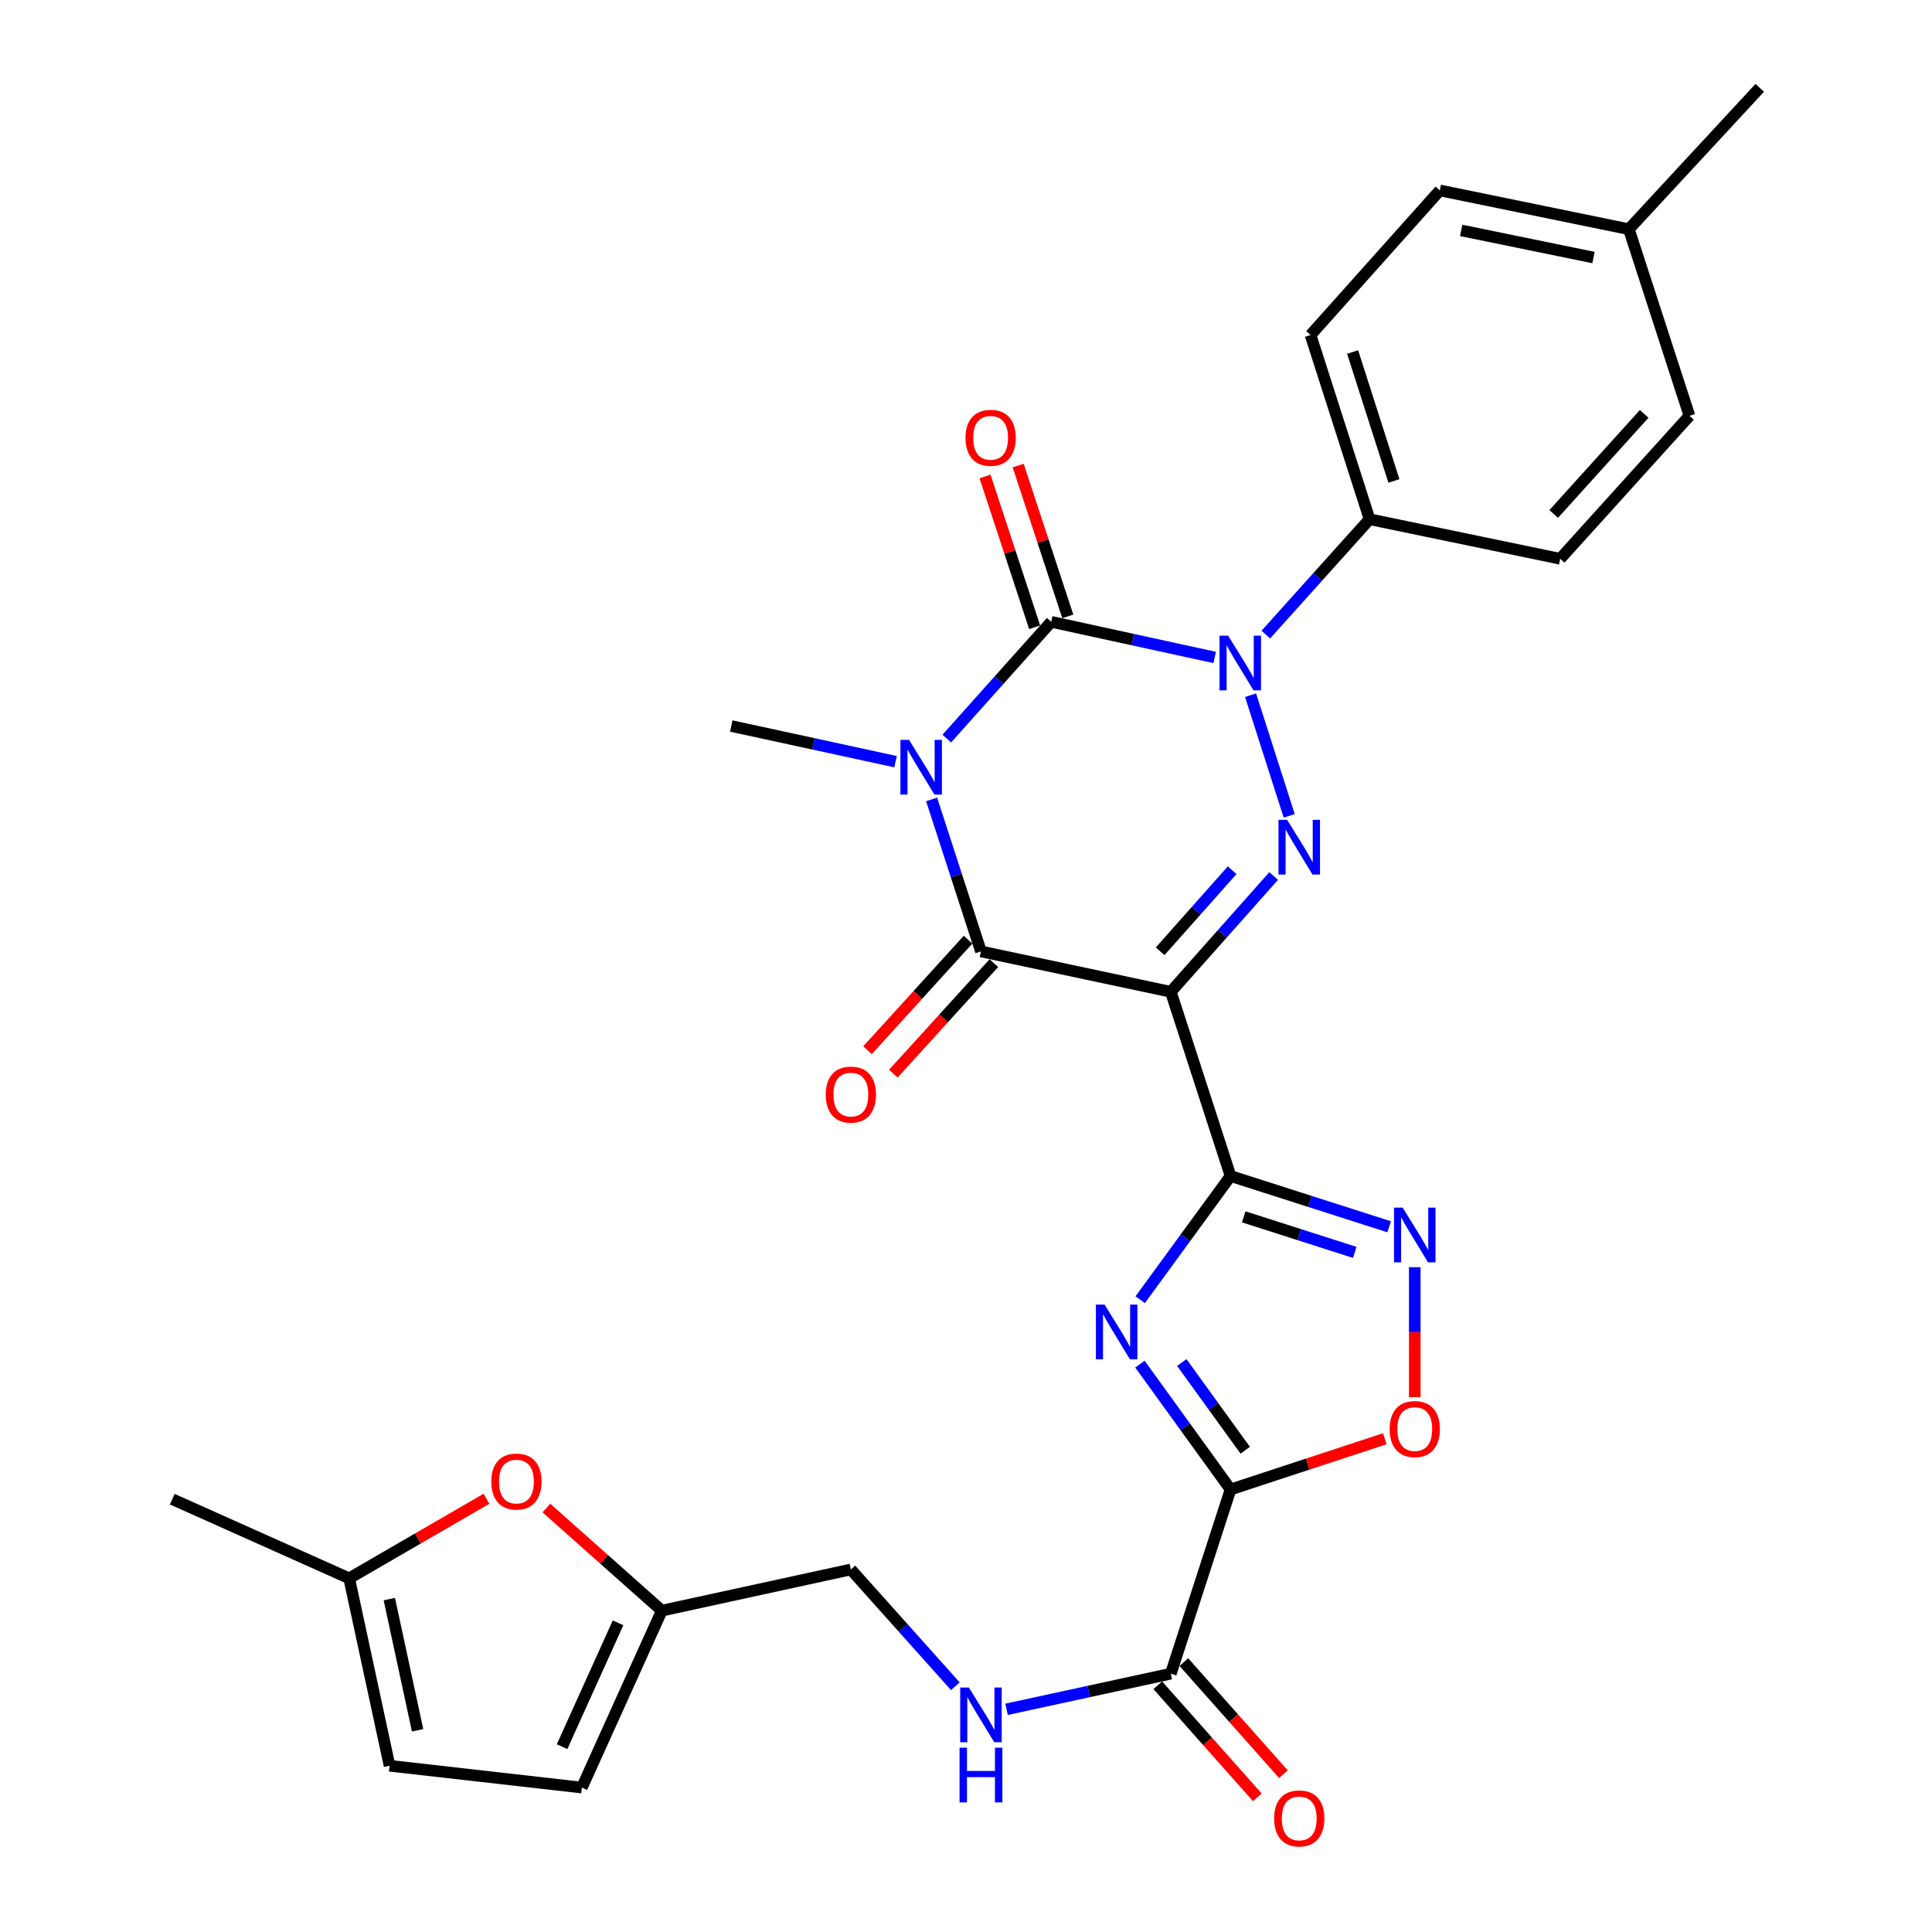<?xml version='1.0' encoding='iso-8859-1'?>
<svg version='1.1' baseProfile='full'
              xmlns='http://www.w3.org/2000/svg'
                      xmlns:rdkit='http://www.rdkit.org/xml'
                      xmlns:xlink='http://www.w3.org/1999/xlink'
                  xml:space='preserve'
width='1000px' height='1000px' viewBox='0 0 1000 1000'>
<!-- END OF HEADER -->
<rect style='opacity:1.0;fill:#FFFFFF;stroke:none' width='1000' height='1000' x='0' y='0'> </rect>
<path class='bond-1' d='M 490.057,382.29 L 517.083,352.071' style='fill:none;fill-rule:evenodd;stroke:#0000FF;stroke-width:6px;stroke-linecap:butt;stroke-linejoin:miter;stroke-opacity:1' />
<path class='bond-1' d='M 517.083,352.071 L 544.109,321.852' style='fill:none;fill-rule:evenodd;stroke:#000000;stroke-width:6px;stroke-linecap:butt;stroke-linejoin:miter;stroke-opacity:1' />
<path class='bond-5' d='M 482.203,413.787 L 494.973,453.119' style='fill:none;fill-rule:evenodd;stroke:#0000FF;stroke-width:6px;stroke-linecap:butt;stroke-linejoin:miter;stroke-opacity:1' />
<path class='bond-5' d='M 494.973,453.119 L 507.743,492.45' style='fill:none;fill-rule:evenodd;stroke:#000000;stroke-width:6px;stroke-linecap:butt;stroke-linejoin:miter;stroke-opacity:1' />
<path class='bond-21' d='M 463.538,394.245 L 421.022,385.017' style='fill:none;fill-rule:evenodd;stroke:#0000FF;stroke-width:6px;stroke-linecap:butt;stroke-linejoin:miter;stroke-opacity:1' />
<path class='bond-21' d='M 421.022,385.017 L 378.505,375.789' style='fill:none;fill-rule:evenodd;stroke:#000000;stroke-width:6px;stroke-linecap:butt;stroke-linejoin:miter;stroke-opacity:1' />
<path class='bond-0' d='M 606.01,513.361 L 507.743,492.45' style='fill:none;fill-rule:evenodd;stroke:#000000;stroke-width:6px;stroke-linecap:butt;stroke-linejoin:miter;stroke-opacity:1' />
<path class='bond-3' d='M 606.01,513.361 L 636.93,608.699' style='fill:none;fill-rule:evenodd;stroke:#000000;stroke-width:6px;stroke-linecap:butt;stroke-linejoin:miter;stroke-opacity:1' />
<path class='bond-4' d='M 606.01,513.361 L 632.625,483.392' style='fill:none;fill-rule:evenodd;stroke:#000000;stroke-width:6px;stroke-linecap:butt;stroke-linejoin:miter;stroke-opacity:1' />
<path class='bond-4' d='M 632.625,483.392 L 659.241,453.423' style='fill:none;fill-rule:evenodd;stroke:#0000FF;stroke-width:6px;stroke-linecap:butt;stroke-linejoin:miter;stroke-opacity:1' />
<path class='bond-4' d='M 600.496,492.383 L 619.127,471.404' style='fill:none;fill-rule:evenodd;stroke:#000000;stroke-width:6px;stroke-linecap:butt;stroke-linejoin:miter;stroke-opacity:1' />
<path class='bond-4' d='M 619.127,471.404 L 637.758,450.426' style='fill:none;fill-rule:evenodd;stroke:#0000FF;stroke-width:6px;stroke-linecap:butt;stroke-linejoin:miter;stroke-opacity:1' />
<path class='bond-2' d='M 544.109,321.852 L 586.41,331.074' style='fill:none;fill-rule:evenodd;stroke:#000000;stroke-width:6px;stroke-linecap:butt;stroke-linejoin:miter;stroke-opacity:1' />
<path class='bond-2' d='M 586.41,331.074 L 628.711,340.297' style='fill:none;fill-rule:evenodd;stroke:#0000FF;stroke-width:6px;stroke-linecap:butt;stroke-linejoin:miter;stroke-opacity:1' />
<path class='bond-15' d='M 552.683,319.031 L 539.843,280.001' style='fill:none;fill-rule:evenodd;stroke:#000000;stroke-width:6px;stroke-linecap:butt;stroke-linejoin:miter;stroke-opacity:1' />
<path class='bond-15' d='M 539.843,280.001 L 527.003,240.971' style='fill:none;fill-rule:evenodd;stroke:#FF0000;stroke-width:6px;stroke-linecap:butt;stroke-linejoin:miter;stroke-opacity:1' />
<path class='bond-15' d='M 535.535,324.673 L 522.694,285.643' style='fill:none;fill-rule:evenodd;stroke:#000000;stroke-width:6px;stroke-linecap:butt;stroke-linejoin:miter;stroke-opacity:1' />
<path class='bond-15' d='M 522.694,285.643 L 509.854,246.613' style='fill:none;fill-rule:evenodd;stroke:#FF0000;stroke-width:6px;stroke-linecap:butt;stroke-linejoin:miter;stroke-opacity:1' />
<path class='bond-12' d='M 655.197,328.455 L 682.039,298.601' style='fill:none;fill-rule:evenodd;stroke:#0000FF;stroke-width:6px;stroke-linecap:butt;stroke-linejoin:miter;stroke-opacity:1' />
<path class='bond-12' d='M 682.039,298.601 L 708.88,268.747' style='fill:none;fill-rule:evenodd;stroke:#000000;stroke-width:6px;stroke-linecap:butt;stroke-linejoin:miter;stroke-opacity:1' />
<path class='bond-30' d='M 647.291,359.846 L 667.288,422.287' style='fill:none;fill-rule:evenodd;stroke:#0000FF;stroke-width:6px;stroke-linecap:butt;stroke-linejoin:miter;stroke-opacity:1' />
<path class='bond-6' d='M 636.93,608.699 L 613.538,640.723' style='fill:none;fill-rule:evenodd;stroke:#000000;stroke-width:6px;stroke-linecap:butt;stroke-linejoin:miter;stroke-opacity:1' />
<path class='bond-6' d='M 613.538,640.723 L 590.146,672.746' style='fill:none;fill-rule:evenodd;stroke:#0000FF;stroke-width:6px;stroke-linecap:butt;stroke-linejoin:miter;stroke-opacity:1' />
<path class='bond-8' d='M 636.93,608.699 L 677.983,621.844' style='fill:none;fill-rule:evenodd;stroke:#000000;stroke-width:6px;stroke-linecap:butt;stroke-linejoin:miter;stroke-opacity:1' />
<path class='bond-8' d='M 677.983,621.844 L 719.035,634.988' style='fill:none;fill-rule:evenodd;stroke:#0000FF;stroke-width:6px;stroke-linecap:butt;stroke-linejoin:miter;stroke-opacity:1' />
<path class='bond-8' d='M 643.741,629.836 L 672.478,639.037' style='fill:none;fill-rule:evenodd;stroke:#000000;stroke-width:6px;stroke-linecap:butt;stroke-linejoin:miter;stroke-opacity:1' />
<path class='bond-8' d='M 672.478,639.037 L 701.215,648.238' style='fill:none;fill-rule:evenodd;stroke:#0000FF;stroke-width:6px;stroke-linecap:butt;stroke-linejoin:miter;stroke-opacity:1' />
<path class='bond-19' d='M 501.065,486.376 L 475.048,514.978' style='fill:none;fill-rule:evenodd;stroke:#000000;stroke-width:6px;stroke-linecap:butt;stroke-linejoin:miter;stroke-opacity:1' />
<path class='bond-19' d='M 475.048,514.978 L 449.03,543.581' style='fill:none;fill-rule:evenodd;stroke:#FF0000;stroke-width:6px;stroke-linecap:butt;stroke-linejoin:miter;stroke-opacity:1' />
<path class='bond-19' d='M 514.42,498.524 L 488.402,527.126' style='fill:none;fill-rule:evenodd;stroke:#000000;stroke-width:6px;stroke-linecap:butt;stroke-linejoin:miter;stroke-opacity:1' />
<path class='bond-19' d='M 488.402,527.126 L 462.385,555.728' style='fill:none;fill-rule:evenodd;stroke:#FF0000;stroke-width:6px;stroke-linecap:butt;stroke-linejoin:miter;stroke-opacity:1' />
<path class='bond-7' d='M 590.033,706.081 L 613.481,738.517' style='fill:none;fill-rule:evenodd;stroke:#0000FF;stroke-width:6px;stroke-linecap:butt;stroke-linejoin:miter;stroke-opacity:1' />
<path class='bond-7' d='M 613.481,738.517 L 636.93,770.953' style='fill:none;fill-rule:evenodd;stroke:#000000;stroke-width:6px;stroke-linecap:butt;stroke-linejoin:miter;stroke-opacity:1' />
<path class='bond-7' d='M 611.697,705.235 L 628.111,727.941' style='fill:none;fill-rule:evenodd;stroke:#0000FF;stroke-width:6px;stroke-linecap:butt;stroke-linejoin:miter;stroke-opacity:1' />
<path class='bond-7' d='M 628.111,727.941 L 644.525,750.646' style='fill:none;fill-rule:evenodd;stroke:#000000;stroke-width:6px;stroke-linecap:butt;stroke-linejoin:miter;stroke-opacity:1' />
<path class='bond-10' d='M 636.93,770.953 L 606.01,866.292' style='fill:none;fill-rule:evenodd;stroke:#000000;stroke-width:6px;stroke-linecap:butt;stroke-linejoin:miter;stroke-opacity:1' />
<path class='bond-31' d='M 636.93,770.953 L 676.849,757.823' style='fill:none;fill-rule:evenodd;stroke:#000000;stroke-width:6px;stroke-linecap:butt;stroke-linejoin:miter;stroke-opacity:1' />
<path class='bond-31' d='M 676.849,757.823 L 716.769,744.693' style='fill:none;fill-rule:evenodd;stroke:#FF0000;stroke-width:6px;stroke-linecap:butt;stroke-linejoin:miter;stroke-opacity:1' />
<path class='bond-9' d='M 732.278,655.898 L 732.278,689.538' style='fill:none;fill-rule:evenodd;stroke:#0000FF;stroke-width:6px;stroke-linecap:butt;stroke-linejoin:miter;stroke-opacity:1' />
<path class='bond-9' d='M 732.278,689.538 L 732.278,723.179' style='fill:none;fill-rule:evenodd;stroke:#FF0000;stroke-width:6px;stroke-linecap:butt;stroke-linejoin:miter;stroke-opacity:1' />
<path class='bond-14' d='M 606.01,866.292 L 563.503,875.515' style='fill:none;fill-rule:evenodd;stroke:#000000;stroke-width:6px;stroke-linecap:butt;stroke-linejoin:miter;stroke-opacity:1' />
<path class='bond-14' d='M 563.503,875.515 L 520.996,884.738' style='fill:none;fill-rule:evenodd;stroke:#0000FF;stroke-width:6px;stroke-linecap:butt;stroke-linejoin:miter;stroke-opacity:1' />
<path class='bond-20' d='M 599.261,872.286 L 625.027,901.294' style='fill:none;fill-rule:evenodd;stroke:#000000;stroke-width:6px;stroke-linecap:butt;stroke-linejoin:miter;stroke-opacity:1' />
<path class='bond-20' d='M 625.027,901.294 L 650.793,930.302' style='fill:none;fill-rule:evenodd;stroke:#FF0000;stroke-width:6px;stroke-linecap:butt;stroke-linejoin:miter;stroke-opacity:1' />
<path class='bond-20' d='M 612.758,860.297 L 638.524,889.305' style='fill:none;fill-rule:evenodd;stroke:#000000;stroke-width:6px;stroke-linecap:butt;stroke-linejoin:miter;stroke-opacity:1' />
<path class='bond-20' d='M 638.524,889.305 L 664.29,918.313' style='fill:none;fill-rule:evenodd;stroke:#FF0000;stroke-width:6px;stroke-linecap:butt;stroke-linejoin:miter;stroke-opacity:1' />
<path class='bond-11' d='M 282.818,780.564 L 312.689,807.115' style='fill:none;fill-rule:evenodd;stroke:#FF0000;stroke-width:6px;stroke-linecap:butt;stroke-linejoin:miter;stroke-opacity:1' />
<path class='bond-11' d='M 312.689,807.115 L 342.56,833.666' style='fill:none;fill-rule:evenodd;stroke:#000000;stroke-width:6px;stroke-linecap:butt;stroke-linejoin:miter;stroke-opacity:1' />
<path class='bond-16' d='M 251.799,775.754 L 216.263,796.346' style='fill:none;fill-rule:evenodd;stroke:#FF0000;stroke-width:6px;stroke-linecap:butt;stroke-linejoin:miter;stroke-opacity:1' />
<path class='bond-16' d='M 216.263,796.346 L 180.728,816.937' style='fill:none;fill-rule:evenodd;stroke:#000000;stroke-width:6px;stroke-linecap:butt;stroke-linejoin:miter;stroke-opacity:1' />
<path class='bond-22' d='M 708.88,268.747 L 678.341,173.408' style='fill:none;fill-rule:evenodd;stroke:#000000;stroke-width:6px;stroke-linecap:butt;stroke-linejoin:miter;stroke-opacity:1' />
<path class='bond-22' d='M 721.491,248.939 L 700.114,182.202' style='fill:none;fill-rule:evenodd;stroke:#000000;stroke-width:6px;stroke-linecap:butt;stroke-linejoin:miter;stroke-opacity:1' />
<path class='bond-23' d='M 708.88,268.747 L 807.558,289.226' style='fill:none;fill-rule:evenodd;stroke:#000000;stroke-width:6px;stroke-linecap:butt;stroke-linejoin:miter;stroke-opacity:1' />
<path class='bond-13' d='M 342.56,833.666 L 440.406,812.354' style='fill:none;fill-rule:evenodd;stroke:#000000;stroke-width:6px;stroke-linecap:butt;stroke-linejoin:miter;stroke-opacity:1' />
<path class='bond-17' d='M 342.56,833.666 L 301.169,925.244' style='fill:none;fill-rule:evenodd;stroke:#000000;stroke-width:6px;stroke-linecap:butt;stroke-linejoin:miter;stroke-opacity:1' />
<path class='bond-17' d='M 319.901,839.968 L 290.928,904.072' style='fill:none;fill-rule:evenodd;stroke:#000000;stroke-width:6px;stroke-linecap:butt;stroke-linejoin:miter;stroke-opacity:1' />
<path class='bond-24' d='M 494.478,872.788 L 467.442,842.571' style='fill:none;fill-rule:evenodd;stroke:#0000FF;stroke-width:6px;stroke-linecap:butt;stroke-linejoin:miter;stroke-opacity:1' />
<path class='bond-24' d='M 467.442,842.571 L 440.406,812.354' style='fill:none;fill-rule:evenodd;stroke:#000000;stroke-width:6px;stroke-linecap:butt;stroke-linejoin:miter;stroke-opacity:1' />
<path class='bond-28' d='M 180.728,816.937 L 89.16,775.968' style='fill:none;fill-rule:evenodd;stroke:#000000;stroke-width:6px;stroke-linecap:butt;stroke-linejoin:miter;stroke-opacity:1' />
<path class='bond-33' d='M 180.728,816.937 L 201.639,913.951' style='fill:none;fill-rule:evenodd;stroke:#000000;stroke-width:6px;stroke-linecap:butt;stroke-linejoin:miter;stroke-opacity:1' />
<path class='bond-33' d='M 201.512,827.686 L 216.149,895.595' style='fill:none;fill-rule:evenodd;stroke:#000000;stroke-width:6px;stroke-linecap:butt;stroke-linejoin:miter;stroke-opacity:1' />
<path class='bond-18' d='M 301.169,925.244 L 201.639,913.951' style='fill:none;fill-rule:evenodd;stroke:#000000;stroke-width:6px;stroke-linecap:butt;stroke-linejoin:miter;stroke-opacity:1' />
<path class='bond-25' d='M 678.341,173.408 L 745.246,98.56' style='fill:none;fill-rule:evenodd;stroke:#000000;stroke-width:6px;stroke-linecap:butt;stroke-linejoin:miter;stroke-opacity:1' />
<path class='bond-26' d='M 807.558,289.226 L 874.454,215.23' style='fill:none;fill-rule:evenodd;stroke:#000000;stroke-width:6px;stroke-linecap:butt;stroke-linejoin:miter;stroke-opacity:1' />
<path class='bond-26' d='M 804.201,266.021 L 851.028,214.223' style='fill:none;fill-rule:evenodd;stroke:#000000;stroke-width:6px;stroke-linecap:butt;stroke-linejoin:miter;stroke-opacity:1' />
<path class='bond-32' d='M 745.246,98.56 L 843.092,118.628' style='fill:none;fill-rule:evenodd;stroke:#000000;stroke-width:6px;stroke-linecap:butt;stroke-linejoin:miter;stroke-opacity:1' />
<path class='bond-32' d='M 756.296,119.254 L 824.788,133.303' style='fill:none;fill-rule:evenodd;stroke:#000000;stroke-width:6px;stroke-linecap:butt;stroke-linejoin:miter;stroke-opacity:1' />
<path class='bond-27' d='M 874.454,215.23 L 843.092,118.628' style='fill:none;fill-rule:evenodd;stroke:#000000;stroke-width:6px;stroke-linecap:butt;stroke-linejoin:miter;stroke-opacity:1' />
<path class='bond-29' d='M 843.092,118.628 L 910.84,45.455' style='fill:none;fill-rule:evenodd;stroke:#000000;stroke-width:6px;stroke-linecap:butt;stroke-linejoin:miter;stroke-opacity:1' />
<path  class='atom-0' d='M 470.532 382.962
L 479.812 397.962
Q 480.732 399.442, 482.212 402.122
Q 483.692 404.802, 483.772 404.962
L 483.772 382.962
L 487.532 382.962
L 487.532 411.282
L 483.652 411.282
L 473.692 394.882
Q 472.532 392.962, 471.292 390.762
Q 470.092 388.562, 469.732 387.882
L 469.732 411.282
L 466.052 411.282
L 466.052 382.962
L 470.532 382.962
' fill='#0000FF'/>
<path  class='atom-3' d='M 635.695 329.024
L 644.975 344.024
Q 645.895 345.504, 647.375 348.184
Q 648.855 350.864, 648.935 351.024
L 648.935 329.024
L 652.695 329.024
L 652.695 357.344
L 648.815 357.344
L 638.855 340.944
Q 637.695 339.024, 636.455 336.824
Q 635.255 334.624, 634.895 333.944
L 634.895 357.344
L 631.215 357.344
L 631.215 329.024
L 635.695 329.024
' fill='#0000FF'/>
<path  class='atom-5' d='M 666.224 424.352
L 675.504 439.352
Q 676.424 440.832, 677.904 443.512
Q 679.384 446.192, 679.464 446.352
L 679.464 424.352
L 683.224 424.352
L 683.224 452.672
L 679.344 452.672
L 669.384 436.272
Q 668.224 434.352, 666.984 432.152
Q 665.784 429.952, 665.424 429.272
L 665.424 452.672
L 661.744 452.672
L 661.744 424.352
L 666.224 424.352
' fill='#0000FF'/>
<path  class='atom-7' d='M 571.718 675.245
L 580.998 690.245
Q 581.918 691.725, 583.398 694.405
Q 584.878 697.085, 584.958 697.245
L 584.958 675.245
L 588.718 675.245
L 588.718 703.565
L 584.838 703.565
L 574.878 687.165
Q 573.718 685.245, 572.478 683.045
Q 571.278 680.845, 570.918 680.165
L 570.918 703.565
L 567.238 703.565
L 567.238 675.245
L 571.718 675.245
' fill='#0000FF'/>
<path  class='atom-9' d='M 726.018 625.069
L 735.298 640.069
Q 736.218 641.549, 737.698 644.229
Q 739.178 646.909, 739.258 647.069
L 739.258 625.069
L 743.018 625.069
L 743.018 653.389
L 739.138 653.389
L 729.178 636.989
Q 728.018 635.069, 726.778 632.869
Q 725.578 630.669, 725.218 629.989
L 725.218 653.389
L 721.538 653.389
L 721.538 625.069
L 726.018 625.069
' fill='#0000FF'/>
<path  class='atom-10' d='M 719.278 739.672
Q 719.278 732.872, 722.638 729.072
Q 725.998 725.272, 732.278 725.272
Q 738.558 725.272, 741.918 729.072
Q 745.278 732.872, 745.278 739.672
Q 745.278 746.552, 741.878 750.472
Q 738.478 754.352, 732.278 754.352
Q 726.038 754.352, 722.638 750.472
Q 719.278 746.592, 719.278 739.672
M 732.278 751.152
Q 736.598 751.152, 738.918 748.272
Q 741.278 745.352, 741.278 739.672
Q 741.278 734.112, 738.918 731.312
Q 736.598 728.472, 732.278 728.472
Q 727.958 728.472, 725.598 731.272
Q 723.278 734.072, 723.278 739.672
Q 723.278 745.392, 725.598 748.272
Q 727.958 751.152, 732.278 751.152
' fill='#FF0000'/>
<path  class='atom-12' d='M 254.3 766.851
Q 254.3 760.051, 257.66 756.251
Q 261.02 752.451, 267.3 752.451
Q 273.58 752.451, 276.94 756.251
Q 280.3 760.051, 280.3 766.851
Q 280.3 773.731, 276.9 777.651
Q 273.5 781.531, 267.3 781.531
Q 261.06 781.531, 257.66 777.651
Q 254.3 773.771, 254.3 766.851
M 267.3 778.331
Q 271.62 778.331, 273.94 775.451
Q 276.3 772.531, 276.3 766.851
Q 276.3 761.291, 273.94 758.491
Q 271.62 755.651, 267.3 755.651
Q 262.98 755.651, 260.62 758.451
Q 258.3 761.251, 258.3 766.851
Q 258.3 772.571, 260.62 775.451
Q 262.98 778.331, 267.3 778.331
' fill='#FF0000'/>
<path  class='atom-15' d='M 501.483 873.454
L 510.763 888.454
Q 511.683 889.934, 513.163 892.614
Q 514.643 895.294, 514.723 895.454
L 514.723 873.454
L 518.483 873.454
L 518.483 901.774
L 514.603 901.774
L 504.643 885.374
Q 503.483 883.454, 502.243 881.254
Q 501.043 879.054, 500.683 878.374
L 500.683 901.774
L 497.003 901.774
L 497.003 873.454
L 501.483 873.454
' fill='#0000FF'/>
<path  class='atom-15' d='M 496.663 904.606
L 500.503 904.606
L 500.503 916.646
L 514.983 916.646
L 514.983 904.606
L 518.823 904.606
L 518.823 932.926
L 514.983 932.926
L 514.983 919.846
L 500.503 919.846
L 500.503 932.926
L 496.663 932.926
L 496.663 904.606
' fill='#0000FF'/>
<path  class='atom-16' d='M 499.747 226.603
Q 499.747 219.803, 503.107 216.003
Q 506.467 212.203, 512.747 212.203
Q 519.027 212.203, 522.387 216.003
Q 525.747 219.803, 525.747 226.603
Q 525.747 233.483, 522.347 237.403
Q 518.947 241.283, 512.747 241.283
Q 506.507 241.283, 503.107 237.403
Q 499.747 233.523, 499.747 226.603
M 512.747 238.083
Q 517.067 238.083, 519.387 235.203
Q 521.747 232.283, 521.747 226.603
Q 521.747 221.043, 519.387 218.243
Q 517.067 215.403, 512.747 215.403
Q 508.427 215.403, 506.067 218.203
Q 503.747 221.003, 503.747 226.603
Q 503.747 232.323, 506.067 235.203
Q 508.427 238.083, 512.747 238.083
' fill='#FF0000'/>
<path  class='atom-20' d='M 427.406 566.556
Q 427.406 559.756, 430.766 555.956
Q 434.126 552.156, 440.406 552.156
Q 446.686 552.156, 450.046 555.956
Q 453.406 559.756, 453.406 566.556
Q 453.406 573.436, 450.006 577.356
Q 446.606 581.236, 440.406 581.236
Q 434.166 581.236, 430.766 577.356
Q 427.406 573.476, 427.406 566.556
M 440.406 578.036
Q 444.726 578.036, 447.046 575.156
Q 449.406 572.236, 449.406 566.556
Q 449.406 560.996, 447.046 558.196
Q 444.726 555.356, 440.406 555.356
Q 436.086 555.356, 433.726 558.156
Q 431.406 560.956, 431.406 566.556
Q 431.406 572.276, 433.726 575.156
Q 436.086 578.036, 440.406 578.036
' fill='#FF0000'/>
<path  class='atom-21' d='M 659.484 941.21
Q 659.484 934.41, 662.844 930.61
Q 666.204 926.81, 672.484 926.81
Q 678.764 926.81, 682.124 930.61
Q 685.484 934.41, 685.484 941.21
Q 685.484 948.09, 682.084 952.01
Q 678.684 955.89, 672.484 955.89
Q 666.244 955.89, 662.844 952.01
Q 659.484 948.13, 659.484 941.21
M 672.484 952.69
Q 676.804 952.69, 679.124 949.81
Q 681.484 946.89, 681.484 941.21
Q 681.484 935.65, 679.124 932.85
Q 676.804 930.01, 672.484 930.01
Q 668.164 930.01, 665.804 932.81
Q 663.484 935.61, 663.484 941.21
Q 663.484 946.93, 665.804 949.81
Q 668.164 952.69, 672.484 952.69
' fill='#FF0000'/>
</svg>
